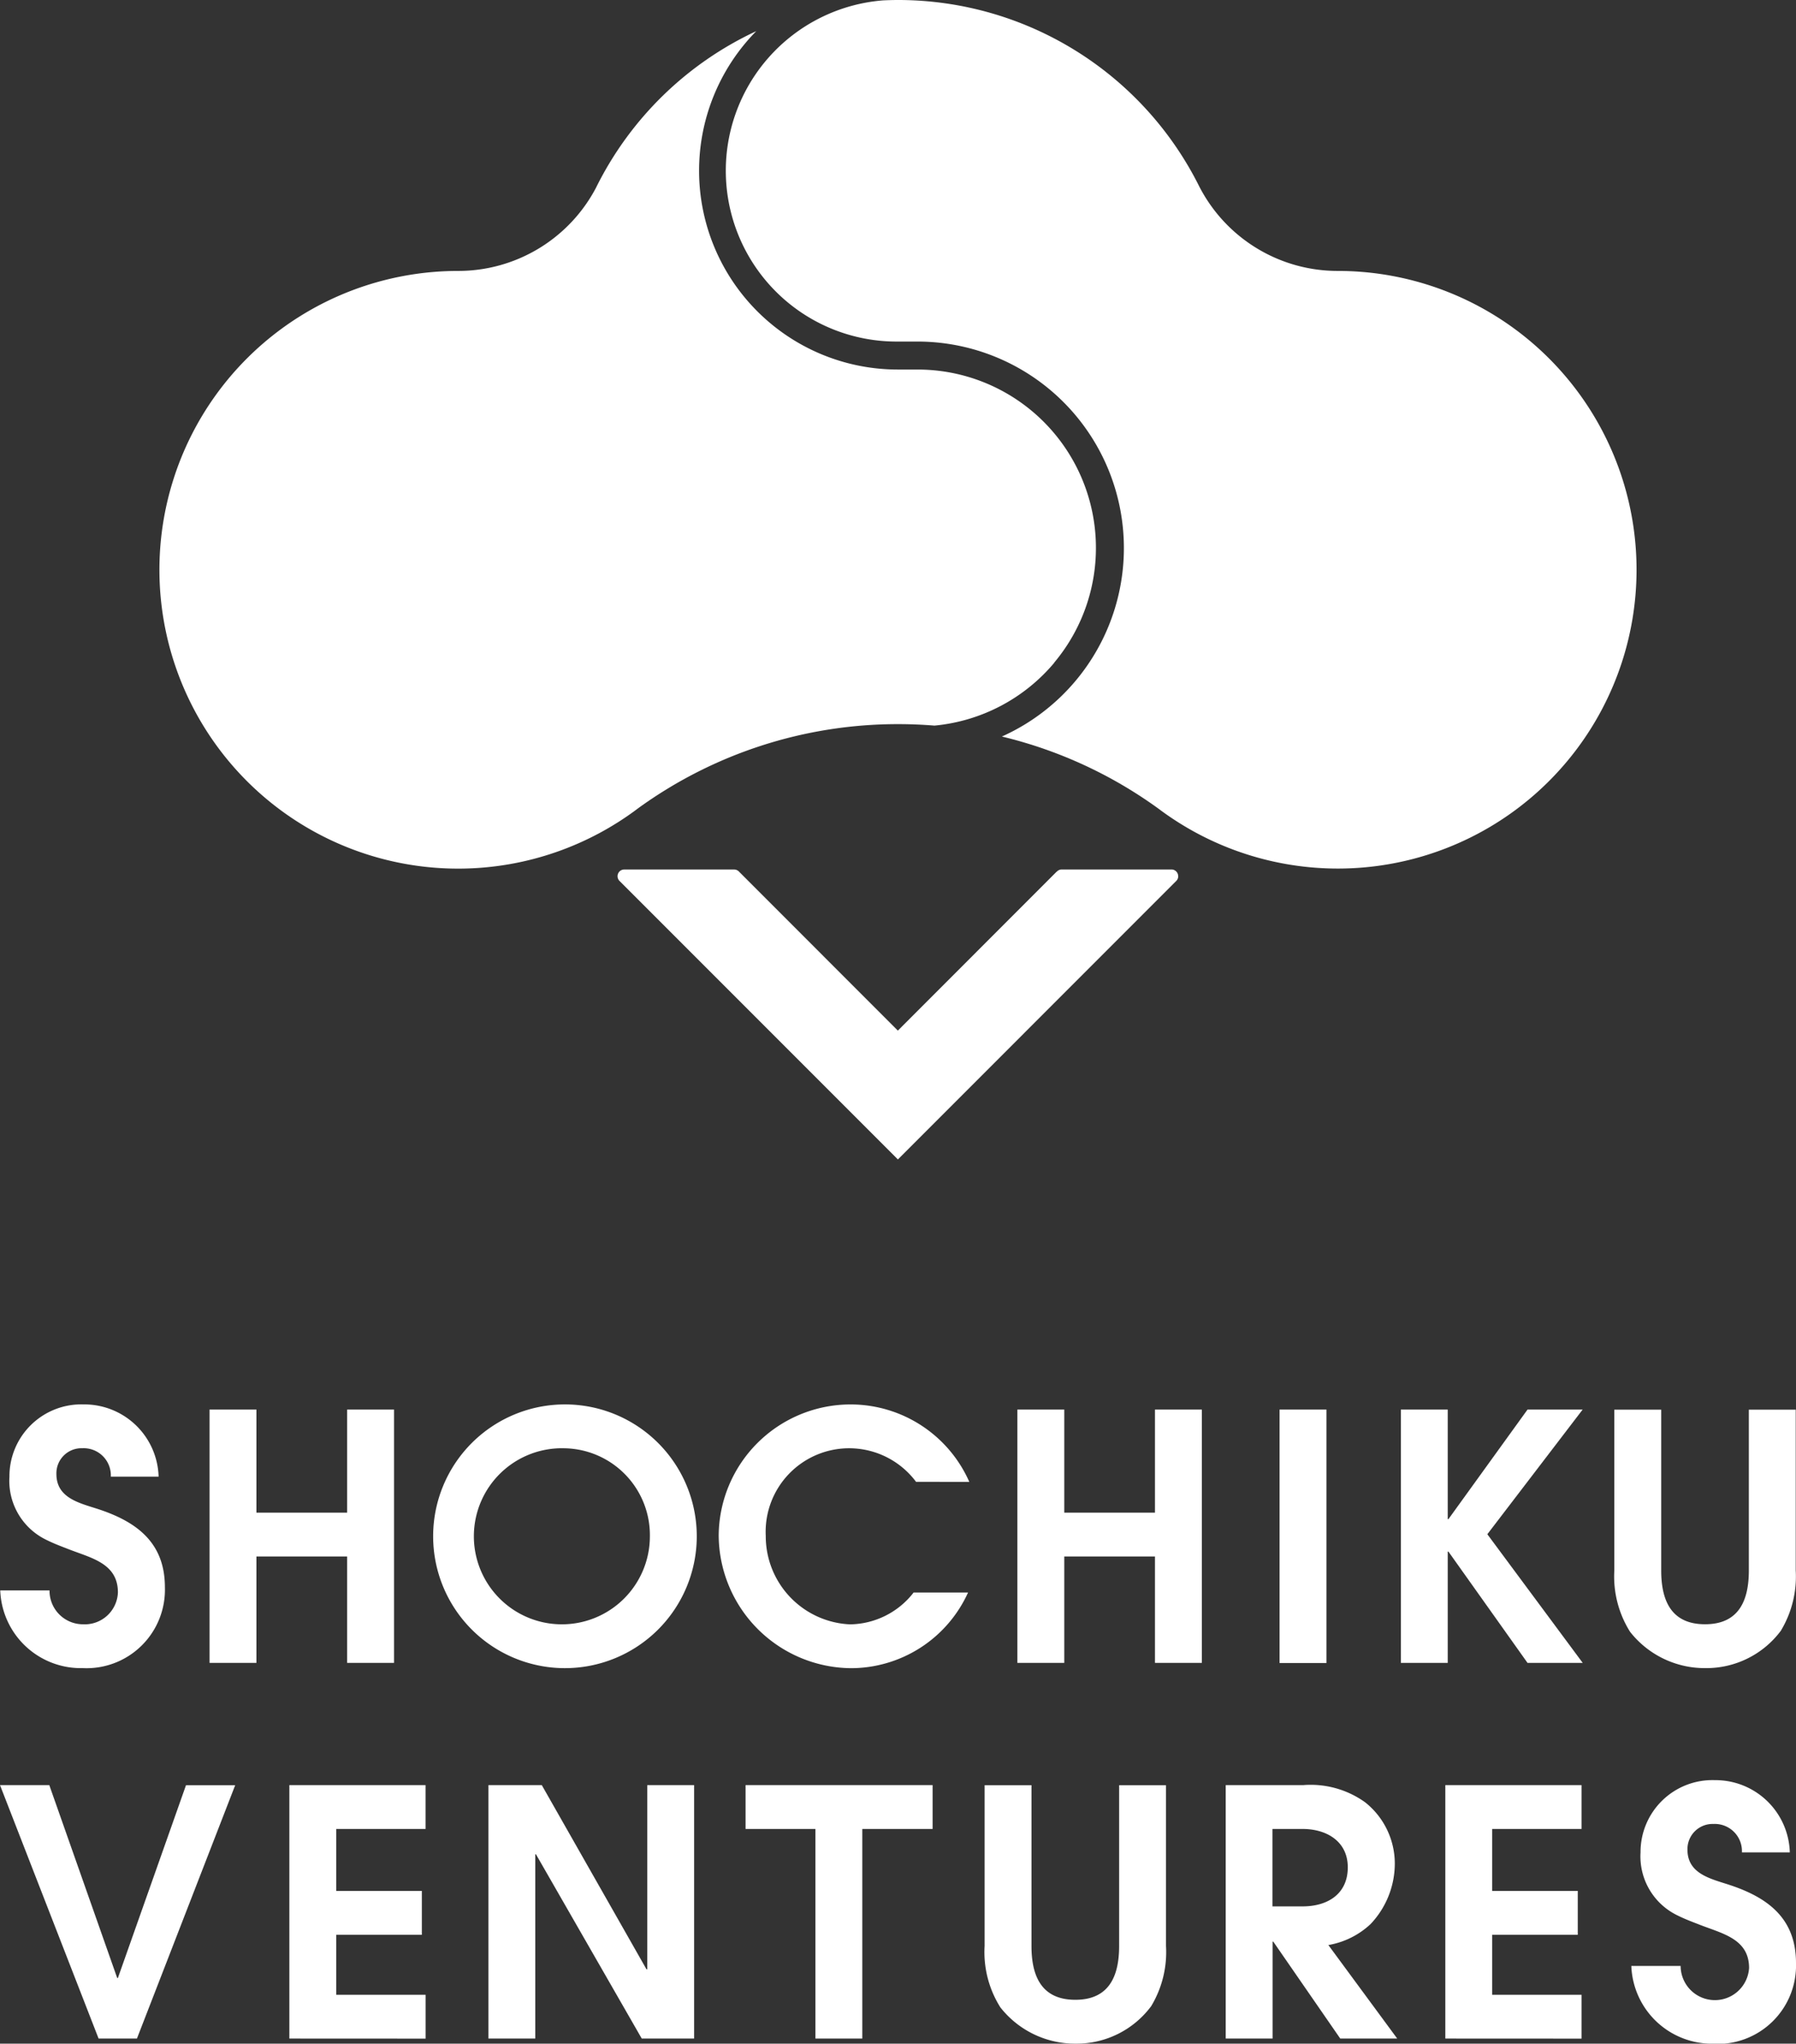<svg xmlns="http://www.w3.org/2000/svg" xmlns:xlink="http://www.w3.org/1999/xlink" width="53.63" height="61" viewBox="0 0 53.63 61"><rect x="0" y="0" width="53.63" height="61" fill="#333333" stroke="none"/><defs><clipPath id="a"><rect width="53.63" height="61" fill="none"/></clipPath></defs><g transform="translate(48.695 -1)"><g transform="translate(-48.695 1)" clip-path="url(#a)"><path d="M33.044,20.09a5.325,5.325,0,0,0-4.074-8.752h-.584a5.935,5.935,0,0,1-4.236-10.1,10.086,10.086,0,0,0-4.79,4.684l0,0a4.65,4.65,0,0,1-4.11,2.473h0a8.92,8.92,0,1,0,5.389,16.027,13.214,13.214,0,0,1,7.748-2.5q.547,0,1.084.044a5.318,5.318,0,0,0,3.579-1.877" transform="translate(-1.568 -0.308)" fill="#fff"/><path d="M47.11,8.087h0A4.648,4.648,0,0,1,42.965,5.56l0,0A10.047,10.047,0,0,0,33.97,0c-.147,0-.294.005-.441.011a5.1,5.1,0,0,0,.446,10.184l.584,0a6.164,6.164,0,0,1,2.515,11.789,13.223,13.223,0,0,1,4.665,2.145A8.919,8.919,0,1,0,47.11,8.087" transform="translate(-7.157 0)" fill="#fff"/><path d="M41.258,34.705a.2.2,0,0,0-.2-.2H37.781a.2.2,0,0,0-.147.066h-.005l-4.741,4.744-4.742-4.744h0A.2.2,0,0,0,28,34.506H24.716a.2.2,0,0,0-.145.336h0l8.318,8.318,8.317-8.318h0a.2.2,0,0,0,.054-.137" transform="translate(-6.077 -8.553)" fill="#fff"/><path d="M2.472,63.606a2.409,2.409,0,0,1-2.463-2.32H1.481a1,1,0,0,0,1,1.012.99.99,0,0,0,1.042-.951c0-.858-.777-1.022-1.441-1.278-.235-.092-.46-.174-.685-.286A1.954,1.954,0,0,1,.284,57.891,2.146,2.146,0,0,1,2.5,55.735a2.22,2.22,0,0,1,2.238,2.156H3.311a.811.811,0,0,0-.849-.848.749.749,0,0,0-.776.767c0,.726.695.869,1.257,1.053,1.145.378,1.983,1,1.983,2.33a2.341,2.341,0,0,1-2.453,2.413" transform="translate(-0.002 -13.816)" fill="#fff"/><path d="M12.428,63.5V60.324H9.719V63.5h-1.4V55.939h1.4v3.077h2.709V55.939h1.4V63.5Z" transform="translate(-2.062 -13.866)" fill="#fff"/><path d="M21.1,63.607a3.936,3.936,0,1,1,3.956-3.916A3.938,3.938,0,0,1,21.1,63.607m0-6.563a2.628,2.628,0,1,0,2.556,2.638A2.594,2.594,0,0,0,21.1,57.044" transform="translate(-4.25 -13.816)" fill="#fff"/><path d="M34.429,58.046a2.493,2.493,0,0,0-4.488,1.615A2.634,2.634,0,0,0,32.457,62.3a2.442,2.442,0,0,0,1.9-.951h1.625a3.843,3.843,0,0,1-3.5,2.259,3.986,3.986,0,0,1-3.946-3.967,3.94,3.94,0,0,1,3.916-3.905,3.875,3.875,0,0,1,3.567,2.311Z" transform="translate(-7.075 -13.816)" fill="#fff"/><path d="M44.5,63.5V60.324H41.792V63.5h-1.4V55.939h1.4v3.077H44.5V55.939h1.4V63.5Z" transform="translate(-10.012 -13.866)" fill="#fff"/><rect width="1.4" height="7.565" transform="translate(38.209 42.073)" fill="#fff"/><path d="M59.4,63.5l-2.362-3.322h-.02V63.5h-1.4V55.939h1.4V59.21h.02L59.4,55.939h1.646L58.2,59.66,61.048,63.5Z" transform="translate(-13.787 -13.866)" fill="#fff"/><path d="M69.071,62.532a2.775,2.775,0,0,1-2.259,1.124,2.835,2.835,0,0,1-2.25-1.084,3.1,3.1,0,0,1-.47-1.83v-4.8h1.4v4.8c0,.879.287,1.605,1.309,1.605s1.308-.726,1.308-1.605v-4.8h1.4v4.8a3.13,3.13,0,0,1-.439,1.789" transform="translate(-15.887 -13.866)" fill="#fff"/><path d="M4.089,78.407H2.944L0,70.842H1.472L3.5,76.6h.02l2.034-5.755H7.023Z" transform="translate(0 -17.56)" fill="#fff"/><path d="M11.488,78.407V70.842h4.068v1.309H12.889V74h2.556V75.31H12.889V77.1h2.668v1.309Z" transform="translate(-2.848 -17.56)" fill="#fff"/><path d="M23.97,78.407l-3.159-5.5h-.02v5.5h-1.4V70.842h1.594l3.128,5.5h.021v-5.5h1.4v7.565Z" transform="translate(-4.807 -17.56)" fill="#fff"/><path d="M33.086,72.151v6.256h-1.4V72.151H29.6V70.842h5.586v1.309Z" transform="translate(-7.337 -17.56)" fill="#fff"/><path d="M44.069,77.436a2.775,2.775,0,0,1-2.259,1.124,2.834,2.834,0,0,1-2.249-1.084,3.09,3.09,0,0,1-.47-1.83v-4.8h1.4v4.8c0,.879.286,1.605,1.309,1.605s1.308-.726,1.308-1.605v-4.8h1.4v4.8a3.13,3.13,0,0,1-.439,1.789" transform="translate(-9.69 -17.561)" fill="#fff"/><path d="M52.082,78.407l-2-2.893h-.02v2.893h-1.4V70.842h2.32a2.79,2.79,0,0,1,1.84.511,2.336,2.336,0,0,1,.889,1.83,2.629,2.629,0,0,1-.726,1.809,2.445,2.445,0,0,1-1.258.624l2.055,2.79Zm-1.124-6.256h-.9v2.311h.9c.746,0,1.349-.369,1.349-1.166,0-.777-.634-1.145-1.349-1.145" transform="translate(-12.061 -17.56)" fill="#fff"/><path d="M57.382,78.407V70.842H61.45v1.309H58.782V74h2.556V75.31H58.782V77.1H61.45v1.309Z" transform="translate(-14.224 -17.56)" fill="#fff"/><path d="M67.231,78.51a2.409,2.409,0,0,1-2.463-2.32H66.24a1.023,1.023,0,0,0,2.044.061c0-.858-.777-1.022-1.441-1.278-.235-.092-.46-.174-.685-.286A1.954,1.954,0,0,1,65.043,72.8a2.146,2.146,0,0,1,2.219-2.156A2.22,2.22,0,0,1,69.5,72.8H68.07a.811.811,0,0,0-.849-.848.75.75,0,0,0-.777.767c0,.726.7.869,1.258,1.053,1.145.378,1.983,1,1.983,2.33a2.341,2.341,0,0,1-2.453,2.413" transform="translate(-16.055 -17.51)" fill="#fff"/></g></g></svg>